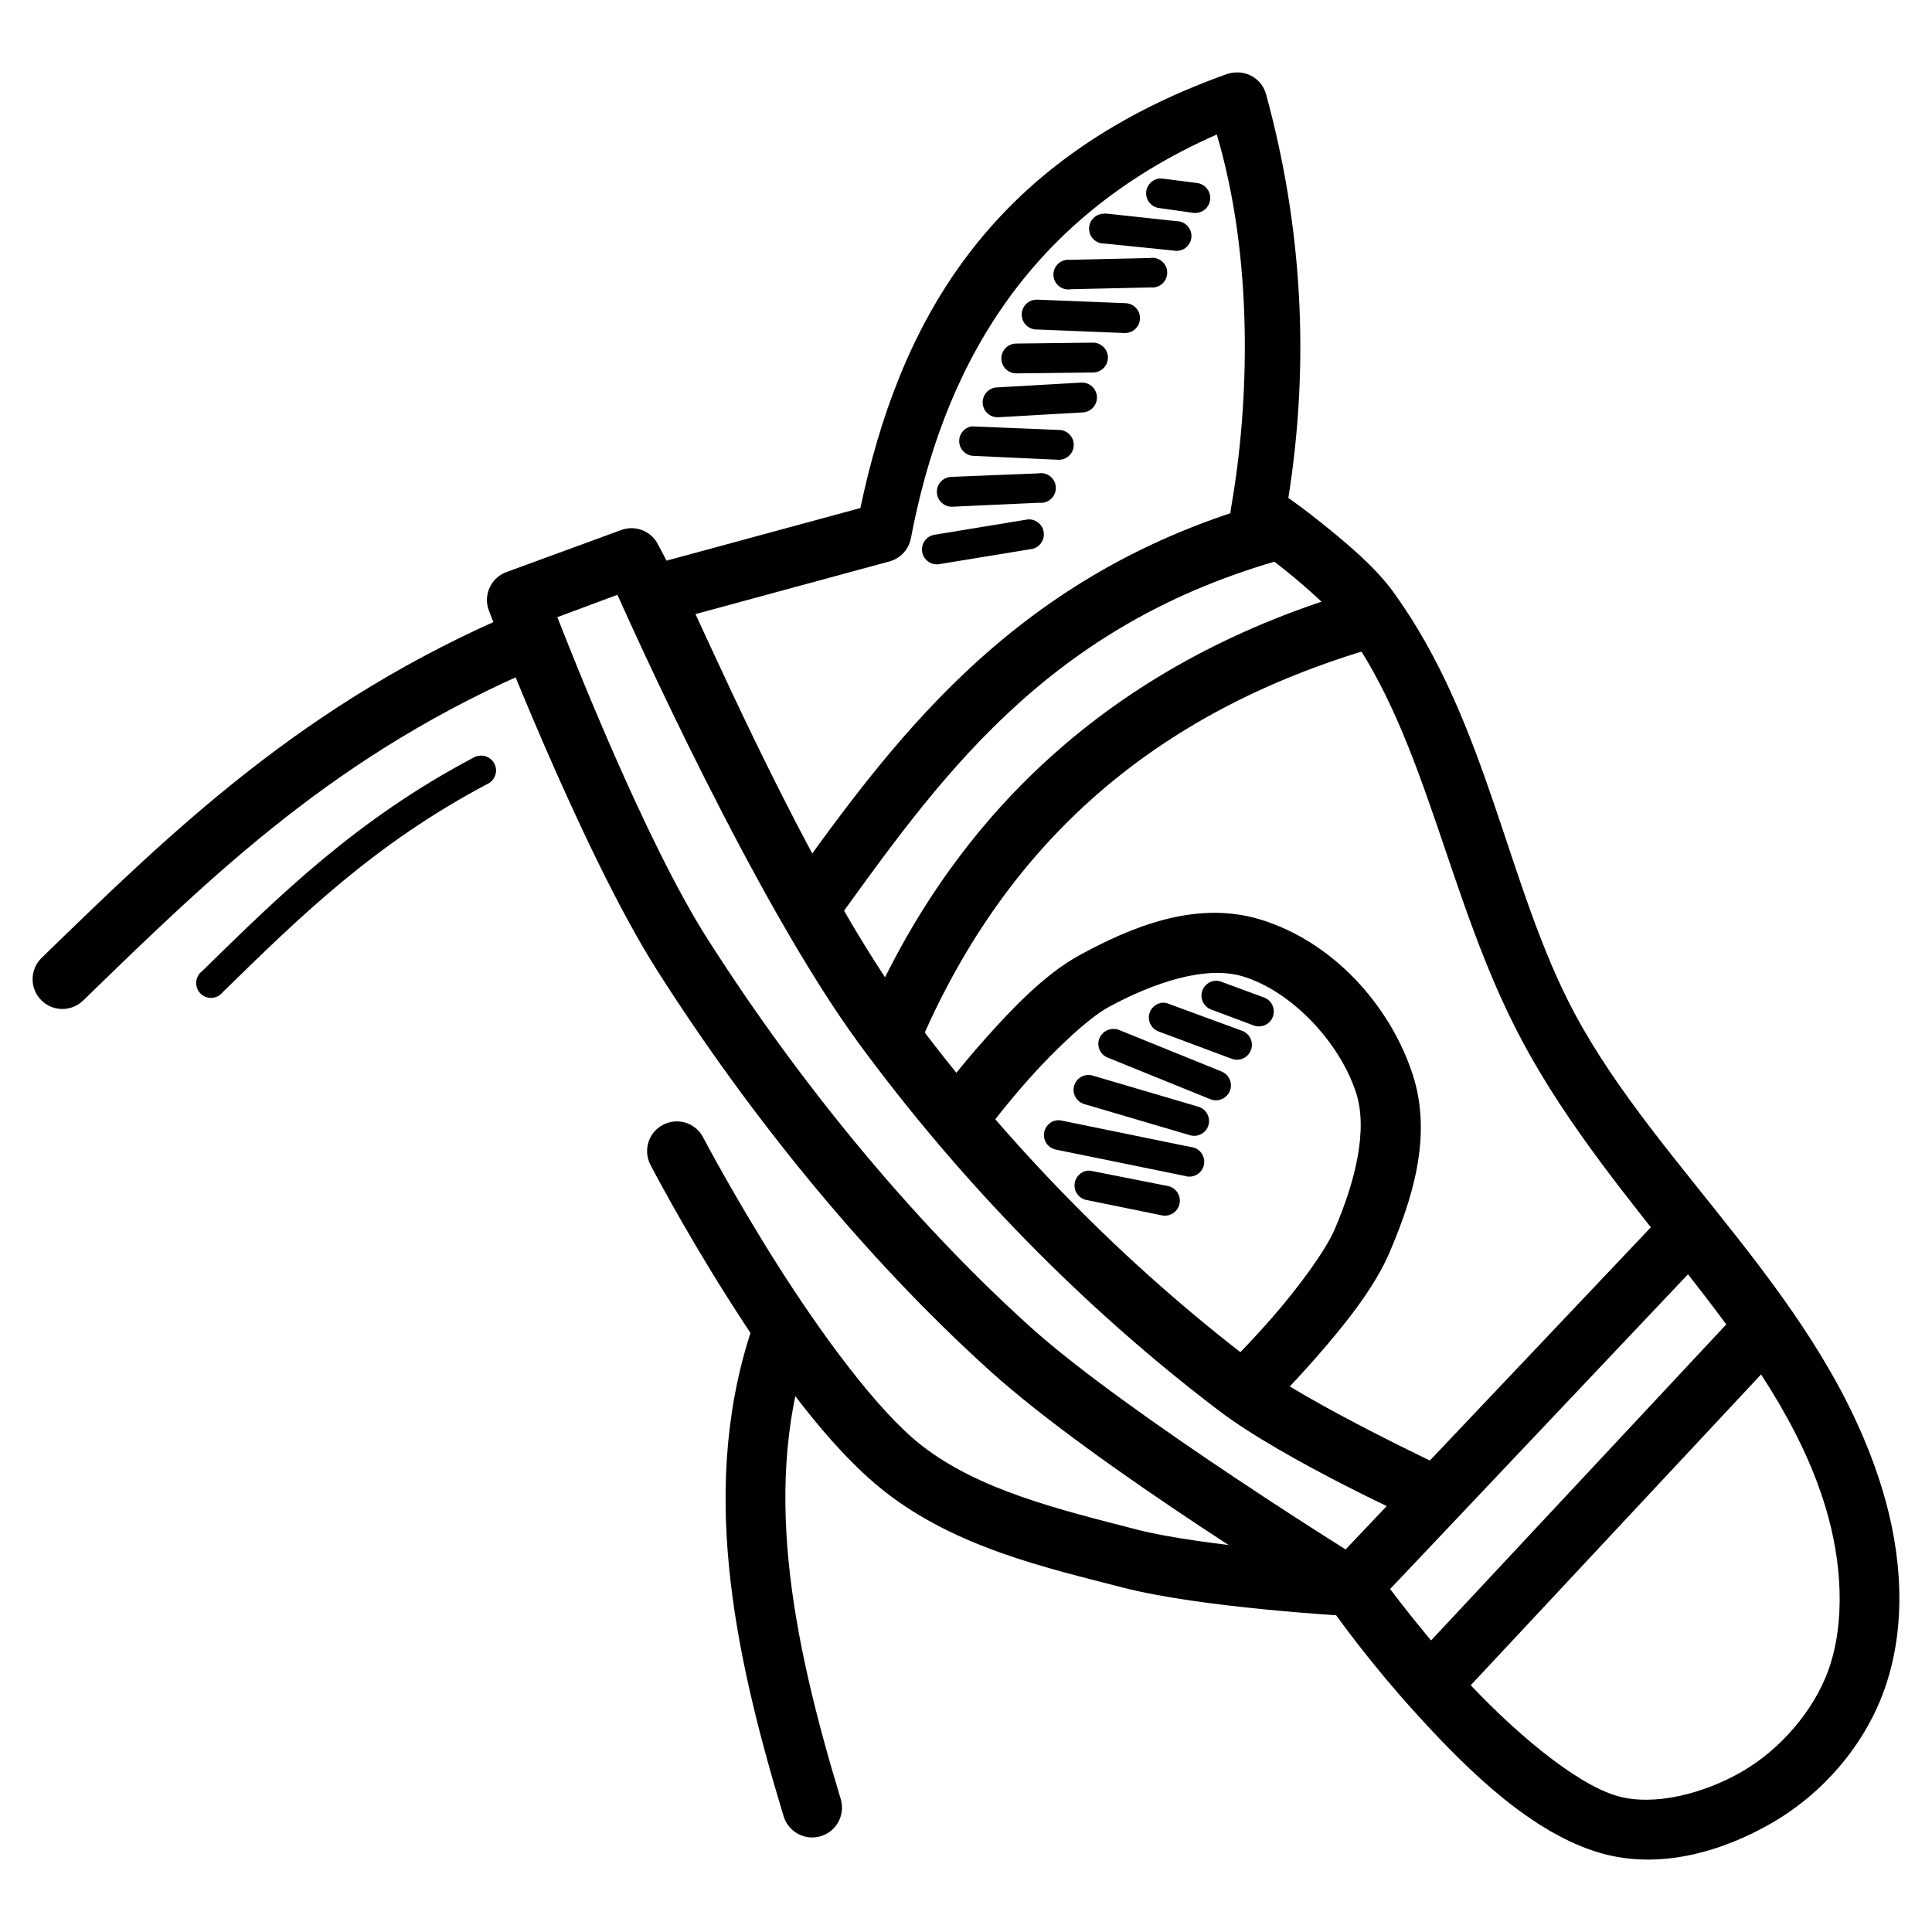 <?xml version="1.0" encoding="UTF-8"?>
<!-- Uploaded to: SVG Repo, www.svgrepo.com, Generator: SVG Repo Mixer Tools -->
<svg fill="#000000" width="800px" height="800px" version="1.1" viewBox="144 144 512 512" xmlns="http://www.w3.org/2000/svg">
 <g>
  <path d="m283.67 305.47c-0.965 0.059-1.91 0.297-2.793 0.695-56.344 23.988-90.867 57.699-125.87 91.699-3.109 3.051-3.164 8.043-0.113 11.156 3.047 3.113 8.043 3.168 11.156 0.117 35.02-34.023 67.383-65.621 120.98-88.445 3.68-1.371 5.785-5.242 4.938-9.074-0.848-3.832-4.391-6.457-8.305-6.148z"/>
  <path d="m471.14 163.22c-0.629 0.043-1.254 0.18-1.855 0.355-64.594 22.988-87.234 67.672-97.277 115.06l-51.371 13.945c-0.059-0.18-2.09-3.949-2.09-3.949-1.684-3.766-6-5.594-9.879-4.184l-30.449 11.156c-4.137 1.512-6.231 6.117-4.648 10.227 0 0 24.359 63.574 44.629 95.418 24.09 37.848 54.625 75.746 88.094 105.99 28.547 25.797 89.094 62.527 91 63.691 0.703 0.988 9.363 13.324 22.43 27.66 13.582 14.898 30.359 31.289 48.465 36.492 15.941 4.582 32.637-0.605 45.441-8.02 13.301-7.699 24.312-20.289 29.637-34.984 6.273-17.352 4.66-36.531-0.355-53.113-15.324-50.777-59.426-84.816-81.703-126.56-17.93-33.602-22.793-76.855-48-111.57-4.773-6.578-12.23-12.816-18.711-18.016-4.902-3.934-7.238-5.547-9.066-6.856 5.809-36.738 3.527-72.551-5.926-107.04-1.035-3.676-4.562-6.078-8.367-5.695zm-0.93 115.52c-0.535 3.047 0.707 6.137 3.254 7.902 0 0 5.106 3.629 11.156 8.484 6.051 4.856 13.074 11.23 15.805 14.992 21.965 30.25 27.086 72.48 46.953 109.71 24.504 45.918 67.039 79.305 80.426 123.66 4.285 14.191 5.348 30.363 0.695 43.234-3.863 10.664-12.738 20.922-22.777 26.73-10.25 5.934-23.461 9.285-33.121 6.508-11.332-3.254-28.398-17.855-41.258-31.961-12.859-14.105-22.199-27.312-22.199-27.312-0.594-0.832-1.344-1.547-2.207-2.094 0 0-63.957-39.508-90.07-63.109-32.152-29.055-62.02-65.973-85.422-102.74-16.711-26.254-36.293-76.441-39.746-85.191l15.922-5.926c3.652 8.105 36.48 81.523 64.152 119.12 26.832 36.461 59.082 69.617 95.184 97.043 17.727 13.465 53.926 29.754 53.926 29.754l6.625-14.297s-36.934-17.309-51.02-28.008c-34.828-26.461-66.078-58.504-92.047-93.789-22.637-30.758-47.184-85.434-56.133-104.71l51.371-13.945c2.891-0.77 5.098-3.113 5.695-6.043 8.258-43.426 29.352-84.312 81.086-107.11 9.734 32.77 8.707 71.121 3.754 99.09z"/>
  <path d="m583.17 467.48-86.121 90.883 11.391 10.926 86.121-91z"/>
  <path d="m601.65 494.8-80.773 86.469 11.508 10.809 80.773-86.469z"/>
  <path d="m504.49 300.24c-63.641 18.383-106.3 57.621-130.4 112.27l14.41 6.391c22.484-50.988 60.613-86.168 120.41-103.44z"/>
  <path d="m477.88 277.58c-66.992 19.352-98.492 64.719-125.98 102.74l12.785 9.18c27.641-38.227 55.594-78.898 117.62-96.812z"/>
  <path d="m322.61 441.22c-2.637 0.25-4.973 1.809-6.211 4.152-1.242 2.34-1.223 5.148 0.051 7.469 0 0 8.312 15.996 20.105 34.633 11.793 18.637 26.664 39.863 41.957 51.836 18.871 14.777 42.406 20.094 63.223 25.453 20.516 5.285 58.574 7.438 58.574 7.438 2.156 0.258 4.324-0.383 5.988-1.777 1.664-1.391 2.68-3.406 2.809-5.574 0.129-2.164-0.645-4.289-2.133-5.867s-3.562-2.473-5.734-2.469c0 0-38.988-2.789-55.672-7.09-21.062-5.422-42.234-10.543-57.414-22.43-11.789-9.23-26.816-29.953-38.238-48-11.422-18.047-19.527-33.473-19.527-33.473h0.008c-1.461-2.902-4.551-4.613-7.785-4.301z"/>
  <path d="m350.85 488.64c-3.152 0.242-5.852 2.348-6.859 5.344-15.039 42.555-5.66 87.359 7.672 131.33 0.605 2.019 1.992 3.711 3.848 4.699 1.859 0.992 4.035 1.203 6.047 0.582 2.012-0.617 3.695-2.016 4.672-3.879 0.98-1.863 1.176-4.039 0.543-6.047-13.051-43.066-21.082-84.16-7.902-121.45 0.93-2.523 0.512-5.344-1.113-7.484-1.621-2.144-4.227-3.309-6.906-3.094z"/>
  <path d="m477.88 387.64c-17.262-5.199-34.512 2.277-47.652 9.414-9.25 5.023-17.914 14.129-25.105 22.199-7.188 8.07-12.551 15.227-12.551 15.227l12.668 9.414s4.902-6.637 11.621-14.18c6.723-7.543 15.613-15.945 20.918-18.828 11.801-6.41 25.648-11.125 35.562-8.137 12.891 3.887 25.566 17.32 29.984 30.684 3.328 10.051-0.297 23.902-5.582 36.262-2.457 5.777-9.809 15.695-16.504 23.359-6.691 7.668-12.668 13.48-12.668 13.48l11.156 11.156s6.246-6.141 13.367-14.297c7.117-8.152 15.113-17.988 19.176-27.543 5.754-13.543 11.559-30.633 6.043-47.301-6.086-18.41-21.297-35.133-40.445-40.91z"/>
  <path d="m451.03 191.34c-1.922 0.316-3.328 1.996-3.297 3.945 0.027 1.949 1.484 3.586 3.418 3.844l9.066 1.281v-0.004c1.047 0.141 2.109-0.145 2.949-0.785 0.836-0.645 1.387-1.594 1.527-2.641 0.137-1.051-0.145-2.109-0.789-2.949-0.645-0.84-1.594-1.391-2.641-1.527l-9.066-1.16c-0.383-0.059-0.773-0.059-1.16 0z"/>
  <path d="m436.39 200.64c-2.184 0.102-3.871 1.949-3.773 4.133 0.098 2.18 1.945 3.871 4.129 3.773l18.246 1.855c1.094 0.23 2.231-0.012 3.133-0.668s1.484-1.664 1.602-2.773c0.117-1.109-0.242-2.215-0.992-3.047-0.746-0.828-1.809-1.301-2.926-1.301l-18.246-1.977v0.004c-0.383-0.059-0.777-0.059-1.16 0z"/>
  <path d="m448.7 212.38-21.152 0.477c-1.133-0.129-2.269 0.242-3.109 1.016-0.844 0.773-1.309 1.875-1.273 3.016 0.035 1.145 0.566 2.215 1.453 2.934 0.887 0.723 2.043 1.023 3.168 0.824l21.152-0.477c1.137 0.129 2.273-0.238 3.113-1.016 0.844-0.773 1.305-1.875 1.27-3.016-0.031-1.145-0.562-2.215-1.449-2.934-0.887-0.723-2.043-1.023-3.172-0.824z"/>
  <path d="m418.49 223.42c-2.184 0.129-3.848 2.008-3.715 4.188 0.133 2.184 2.008 3.848 4.191 3.715l23.012 0.93h-0.004c2.184 0.098 4.031-1.59 4.133-3.773 0.098-2.184-1.59-4.031-3.773-4.129l-23.129-0.93c-0.23-0.02-0.465-0.02-0.695 0z"/>
  <path d="m433.6 234.81-20.34 0.238c-1.047 0.016-2.047 0.445-2.777 1.199-0.73 0.75-1.133 1.762-1.117 2.809 0.016 1.051 0.449 2.047 1.199 2.777 0.754 0.73 1.766 1.133 2.812 1.117l20.34-0.238c1.047-0.016 2.047-0.449 2.777-1.199 0.73-0.754 1.129-1.766 1.113-2.812s-0.445-2.047-1.199-2.777c-0.75-0.73-1.762-1.129-2.812-1.113z"/>
  <path d="m430.57 245.39-22.43 1.281c-2.184 0.129-3.844 2.004-3.715 4.188 0.133 2.184 2.008 3.844 4.191 3.715l22.312-1.281c1.051-0.047 2.035-0.508 2.742-1.281 0.711-0.777 1.082-1.801 1.031-2.848-0.047-1.051-0.508-2.035-1.281-2.742-0.777-0.707-1.801-1.078-2.848-1.031z"/>
  <path d="m401.4 257.01c-1.926 0.363-3.293 2.09-3.203 4.051 0.09 1.957 1.609 3.551 3.559 3.738l22.664 1.047c2.184 0.098 4.031-1.59 4.129-3.773 0.102-2.184-1.59-4.031-3.769-4.129l-22.664-0.93c-0.23-0.02-0.465-0.02-0.695 0z"/>
  <path d="m419.18 269.45-23.129 0.93h0.004c-2.184 0.098-3.875 1.945-3.773 4.129 0.098 2.18 1.945 3.871 4.129 3.773l23.012-1.047c1.137 0.129 2.273-0.242 3.113-1.016 0.84-0.773 1.305-1.875 1.27-3.016-0.035-1.145-0.566-2.215-1.453-2.938-0.887-0.719-2.043-1.02-3.168-0.82z"/>
  <path d="m416.39 281.65c-0.234 0.02-0.469 0.059-0.695 0.117l-24.059 3.949v0.004c-1.031 0.168-1.953 0.742-2.566 1.594-0.609 0.848-0.855 1.906-0.688 2.938 0.172 1.035 0.742 1.957 1.594 2.566 0.852 0.609 1.906 0.859 2.941 0.688l24.059-3.949h-0.004c2.184-0.164 3.82-2.066 3.656-4.25-0.164-2.184-2.066-3.816-4.25-3.652z"/>
  <path d="m466.37 403.91c-1.938-0.02-3.598 1.375-3.918 3.289-0.316 1.91 0.801 3.766 2.637 4.379l11.156 4.184h0.004c0.988 0.367 2.082 0.324 3.039-0.121 0.957-0.445 1.695-1.254 2.051-2.25 0.359-0.992 0.301-2.086-0.152-3.039-0.453-0.949-1.27-1.68-2.269-2.027l-11.043-4.07h0.004c-0.477-0.219-0.988-0.34-1.512-0.355z"/>
  <path d="m452.31 409.72c-1.918 0.039-3.523 1.453-3.812 3.348-0.285 1.895 0.832 3.719 2.652 4.324l19.293 7.207v-0.004c0.988 0.367 2.082 0.324 3.039-0.121 0.957-0.445 1.695-1.254 2.051-2.246 0.359-0.992 0.301-2.086-0.152-3.039s-1.27-1.684-2.266-2.031l-19.293-7.09c-0.477-0.219-0.992-0.34-1.512-0.355z"/>
  <path d="m438.82 416.7c-1.895 0.09-3.457 1.52-3.715 3.402-0.258 1.879 0.867 3.676 2.668 4.269l26.965 10.926c2.023 0.832 4.336-0.129 5.172-2.152 0.836-2.019-0.129-4.336-2.148-5.172l-26.965-10.926v0.004c-0.617-0.289-1.297-0.414-1.977-0.359z"/>
  <path d="m431.97 428.9c-1.848 0.223-3.285 1.703-3.457 3.555-0.168 1.852 0.984 3.57 2.762 4.117l28.008 8.254c1.012 0.32 2.109 0.219 3.043-0.281 0.934-0.496 1.629-1.352 1.926-2.367 0.297-1.02 0.172-2.113-0.348-3.035-0.52-0.926-1.391-1.598-2.414-1.875l-28.008-8.25c-0.492-0.137-1.004-0.176-1.512-0.117z"/>
  <path d="m424.3 440.87c-1.961 0.145-3.516 1.719-3.637 3.684-0.121 1.969 1.23 3.719 3.164 4.102l34.168 6.973c1.07 0.348 2.234 0.219 3.207-0.352 0.969-0.57 1.645-1.527 1.863-2.633 0.219-1.102-0.047-2.246-0.727-3.141-0.68-0.895-1.711-1.457-2.832-1.543l-34.055-6.973c-0.379-0.098-0.77-0.141-1.16-0.121z"/>
  <path d="m432.32 454.23c-1.949 0.188-3.469 1.781-3.559 3.738-0.09 1.961 1.277 3.688 3.203 4.051l19.988 4.07c2.152 0.418 4.234-0.988 4.648-3.137 0.418-2.152-0.984-4.234-3.137-4.652l-19.988-3.949c-0.379-0.098-0.77-0.137-1.16-0.121z"/>
  <path d="m270.89 344.29c-0.488 0.07-0.961 0.234-1.391 0.477-31.035 16.41-51.188 36.301-71.941 56.598v0.004c-0.906 0.68-1.477 1.719-1.562 2.848-0.086 1.133 0.32 2.242 1.113 3.055 0.793 0.809 1.898 1.238 3.027 1.176 1.133-0.062 2.184-0.609 2.883-1.504 20.762-20.305 40.234-39.363 70.199-55.207v0.004c1.766-0.844 2.644-2.859 2.059-4.731-0.582-1.867-2.453-3.023-4.387-2.711z"/>
 </g>
</svg>